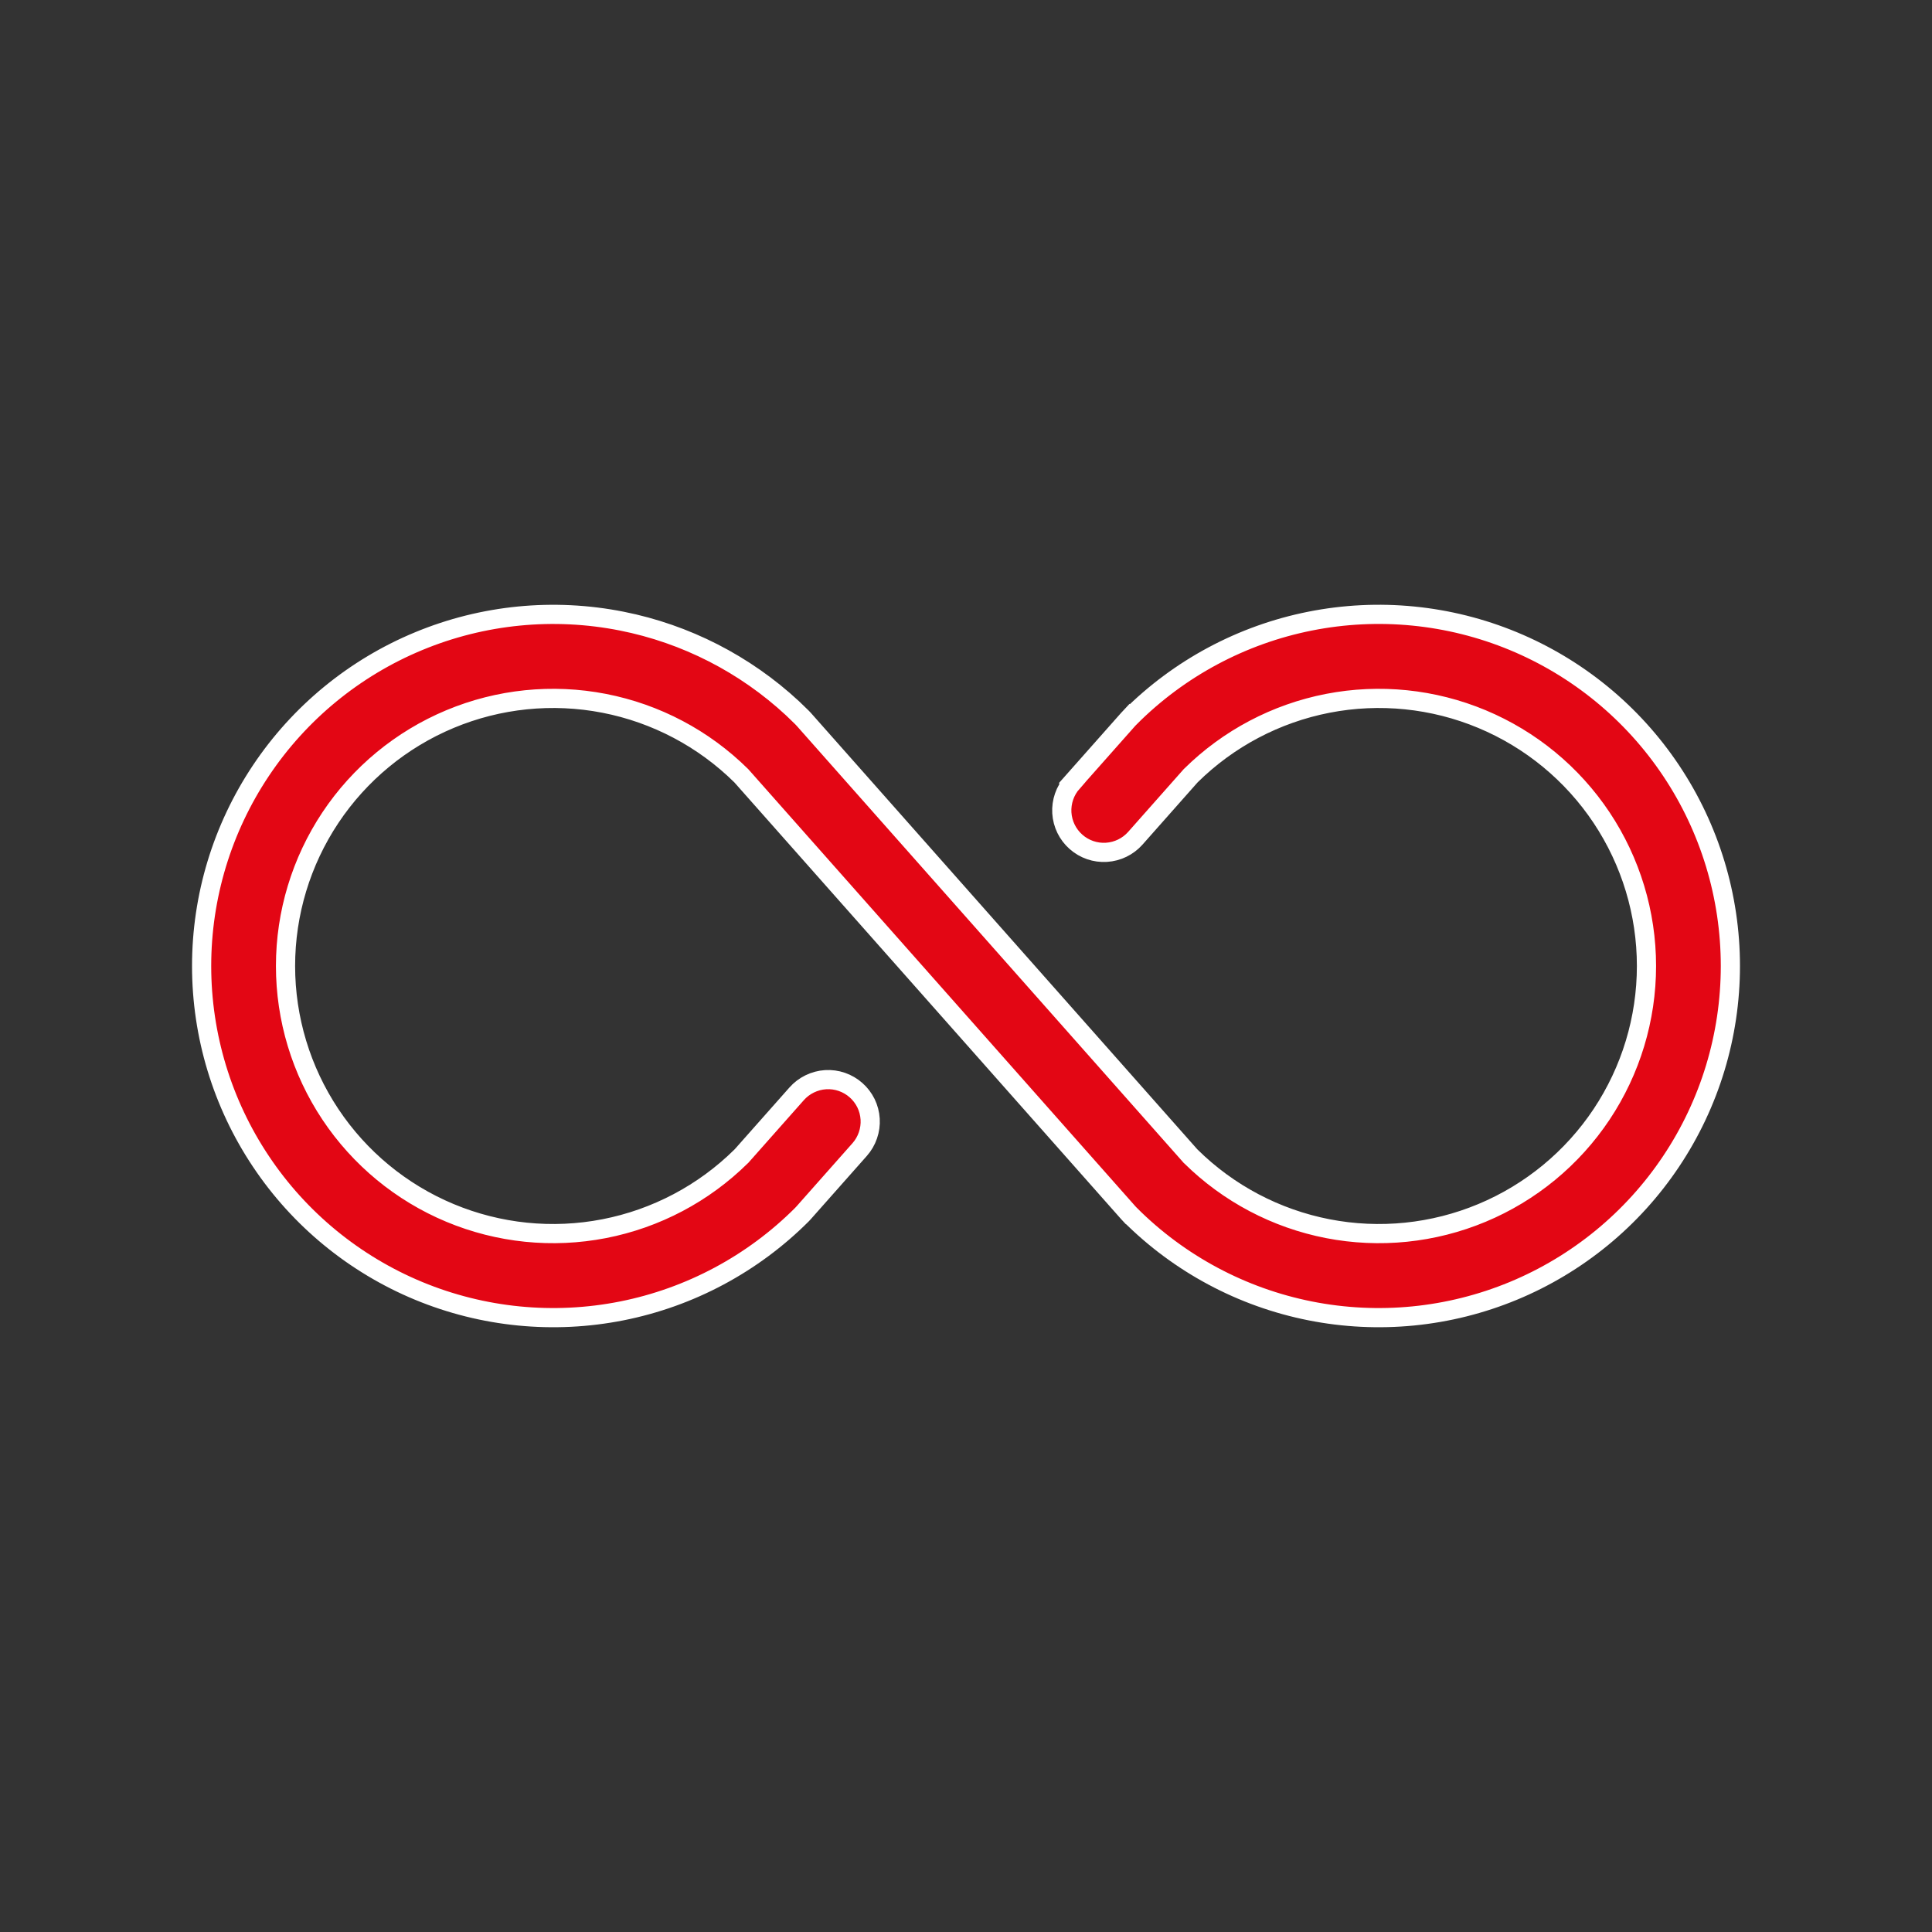 <?xml version="1.0" encoding="UTF-8"?> <svg xmlns="http://www.w3.org/2000/svg" width="56" height="56" viewBox="0 0 56 56" fill="none"><rect x="0" y="0" width="56" height="56" fill="#333333" stroke="none"/><path d="M37.976 18.003C39.953 17.61 42.002 17.812 43.864 18.583C45.727 19.355 47.319 20.661 48.438 22.337C49.558 24.013 50.156 25.984 50.156 28C50.156 30.016 49.558 31.987 48.438 33.663C47.319 35.339 45.727 36.645 43.864 37.417C42.002 38.188 39.953 38.39 37.976 37.997C35.998 37.604 34.182 36.633 32.757 35.208H32.756L32.703 35.151L21.497 22.497L21.491 22.49L21.484 22.483C20.396 21.408 19.014 20.678 17.512 20.386C16.01 20.094 14.455 20.253 13.043 20.843C11.631 21.433 10.425 22.427 9.577 23.7C8.729 24.974 8.276 26.47 8.276 28C8.276 29.53 8.729 31.026 9.577 32.3C10.425 33.573 11.631 34.568 13.043 35.157C14.455 35.747 16.01 35.906 17.512 35.614C19.014 35.322 20.396 34.592 21.484 33.517L21.491 33.511L21.497 33.504L23.091 31.705C23.197 31.585 23.326 31.487 23.47 31.417C23.614 31.347 23.77 31.305 23.93 31.295C24.09 31.285 24.25 31.307 24.401 31.359C24.553 31.412 24.693 31.493 24.812 31.599C24.933 31.705 25.03 31.834 25.101 31.977C25.171 32.121 25.212 32.278 25.222 32.438C25.232 32.597 25.209 32.758 25.157 32.909C25.105 33.061 25.024 33.2 24.918 33.32L23.296 35.151L23.243 35.208C21.818 36.633 20.001 37.604 18.024 37.997C16.047 38.39 13.998 38.188 12.136 37.417C10.273 36.645 8.681 35.339 7.562 33.663C6.442 31.987 5.844 30.016 5.844 28C5.844 25.984 6.442 24.014 7.562 22.338C8.681 20.662 10.274 19.355 12.136 18.584C13.998 17.812 16.047 17.611 18.024 18.004C19.878 18.372 21.59 19.249 22.972 20.531L23.243 20.793L23.299 20.852L34.502 33.504L34.508 33.511L34.515 33.517C35.603 34.592 36.985 35.322 38.487 35.614C39.989 35.906 41.544 35.747 42.956 35.157C44.368 34.568 45.575 33.573 46.423 32.3C47.271 31.026 47.724 29.53 47.724 28C47.724 26.47 47.271 24.974 46.423 23.7C45.575 22.427 44.368 21.433 42.956 20.843C41.544 20.253 39.989 20.094 38.487 20.386C36.985 20.678 35.603 21.408 34.515 22.483L34.508 22.49L34.502 22.497L32.909 24.296C32.695 24.538 32.393 24.685 32.07 24.705C31.747 24.725 31.43 24.616 31.188 24.401C30.945 24.187 30.798 23.885 30.778 23.562C30.759 23.24 30.868 22.922 31.082 22.68L31.081 22.679L32.7 20.852L32.756 20.792L32.757 20.793C34.182 19.367 35.998 18.396 37.976 18.003Z" fill="#E30614" stroke="white" stroke-width="0.556"></path></svg> 